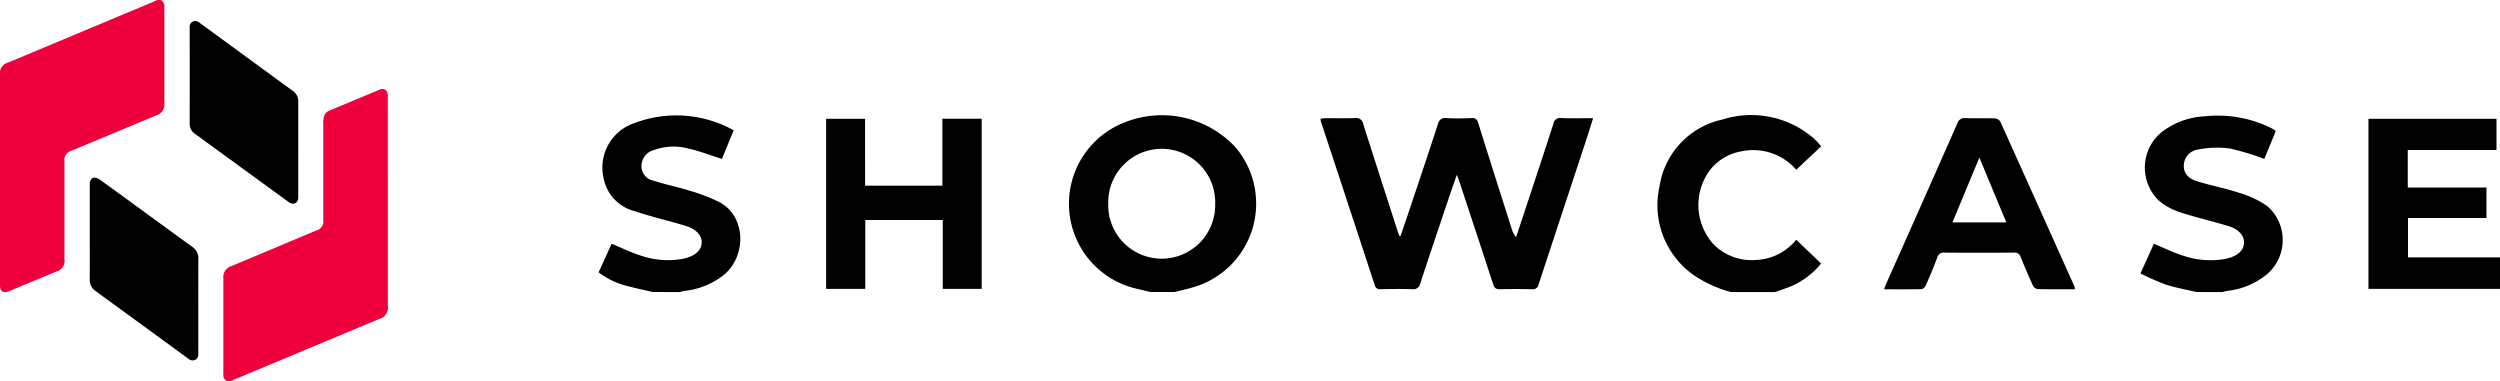 <svg xmlns="http://www.w3.org/2000/svg" width="234.497" height="35.766" viewBox="0 0 234.497 35.766"><defs><style>.a{fill:#ed003c;}</style></defs><g transform="translate(-16.933 -93.021)"><g transform="translate(16.933 93.021)"><path class="a" d="M32.011,93.021a.689.689,0,0,1,.343.668c-.008,3,0,6-.006,9a1.059,1.059,0,0,1-.79,1.167l-7.909,3.3a.9.9,0,0,0-.671,1.011q0,4.572,0,9.145a1.037,1.037,0,0,1-.788,1.187q-2.223.926-4.446,1.85c-.489.2-.809-.006-.81-.537q0-3.108,0-6.215,0-6.77,0-13.54a1.03,1.03,0,0,1,.774-1.172L31.47,93.124c.072-.03.14-.068.21-.1Z" transform="translate(-16.933 -93.021)"/><path class="a" d="M81.731,123.268v9.784a1.085,1.085,0,0,1-.8,1.214l-13.767,5.756a.579.579,0,0,1-.662-.017.615.615,0,0,1-.2-.527q0-3.368,0-6.736,0-1.158,0-2.316a1.053,1.053,0,0,1,.724-1.1l7.99-3.353a.863.863,0,0,0,.656-.99q0-4.573,0-9.146a2.02,2.02,0,0,1,.088-.6.851.851,0,0,1,.514-.524c1.57-.653,3.137-1.309,4.71-1.957a.5.5,0,0,1,.729.421,1.832,1.832,0,0,1,.016.306Q81.731,118.376,81.731,123.268Z" transform="translate(-45.352 -104.353)"/><path d="M36.77,137.419q0-2.256,0-4.513c0-.332.15-.586.409-.6a.883.883,0,0,1,.515.164c1.584,1.141,3.159,2.294,4.738,3.445,1.317.96,2.63,1.925,3.953,2.876a1.263,1.263,0,0,1,.569,1.118c-.01,2.93,0,5.859-.005,8.789,0,.063,0,.126,0,.189a.527.527,0,0,1-.315.511.555.555,0,0,1-.577-.085l-1.584-1.155q-3.558-2.6-7.119-5.189a1.3,1.3,0,0,1-.588-1.158C36.779,140.349,36.77,138.883,36.77,137.419Z" transform="translate(-28.35 -115.638)"/><path d="M69.05,109.685q0,2.257,0,4.514c0,.4-.238.639-.593.586a.815.815,0,0,1-.331-.163q-3.726-2.709-7.448-5.424c-.433-.315-.862-.636-1.3-.945a1.123,1.123,0,0,1-.51-.98q.006-4.5,0-9a.552.552,0,0,1,.28-.558.594.594,0,0,1,.64.105q4.385,3.208,8.774,6.412a1.135,1.135,0,0,1,.488.99C69.048,106.707,69.05,108.2,69.05,109.685Z" transform="translate(-41.075 -95.689)"/></g><g transform="translate(73.084 103.835)"><path d="M260.845,135.11c-.753-.2-1.525-.336-2.254-.6a8.184,8.184,0,0,1-.071-15.339,9.426,9.426,0,0,1,10.355,2.391,8.169,8.169,0,0,1-3.537,12.956c-.712.252-1.462.4-2.194.589Zm6.1-8.22a5.018,5.018,0,1,0-10.031-.081,5.017,5.017,0,1,0,10.031.081Z" transform="translate(-209.113 -118.533)"/><path d="M154.34,135.083c-.815-.191-1.637-.359-2.444-.578a7.237,7.237,0,0,1-2.632-1.268l1.216-2.683c.964.4,1.87.847,2.825,1.141a7.752,7.752,0,0,0,3.854.274c1.067-.216,1.719-.737,1.77-1.456.05-.7-.473-1.32-1.514-1.637-1.589-.484-3.215-.851-4.787-1.382a3.947,3.947,0,0,1-2.89-3.053,4.4,4.4,0,0,1,2.923-5.217,11.072,11.072,0,0,1,9.27.689l-1.1,2.683c-1.128-.354-2.178-.765-3.267-1a5.369,5.369,0,0,0-3.059.151,1.579,1.579,0,0,0-1.222,1.426,1.38,1.38,0,0,0,1.134,1.465c1.085.362,2.219.573,3.31.92a16.771,16.771,0,0,1,2.875,1.1c2.506,1.348,2.509,4.98.507,6.734a7.047,7.047,0,0,1-3.749,1.579c-.165.025-.326.076-.489.115Z" transform="translate(-149.264 -118.506)"/><path d="M495.345,135.128c-.962-.229-1.943-.4-2.88-.7a24.589,24.589,0,0,1-2.367-1.043l1.259-2.782c.963.4,1.87.847,2.826,1.141a7.837,7.837,0,0,0,3.854.28c1.073-.21,1.714-.718,1.773-1.449.056-.7-.471-1.334-1.5-1.646-1.5-.453-3.031-.8-4.516-1.286a6.047,6.047,0,0,1-1.943-1.065,4.3,4.3,0,0,1,.167-6.392,7.187,7.187,0,0,1,4.181-1.544,11.271,11.271,0,0,1,6.184,1.12c.134.067.256.159.412.257l-1.082,2.626a23.544,23.544,0,0,0-3.257-.985,9.186,9.186,0,0,0-2.893.094,1.544,1.544,0,0,0-1.4,1.454c-.035.72.339,1.252,1.284,1.544,1.313.406,2.675.656,3.976,1.093a8.835,8.835,0,0,1,2.607,1.256,4.224,4.224,0,0,1,.013,6.292,6.979,6.979,0,0,1-3.788,1.625c-.165.025-.326.077-.488.116Z" transform="translate(-345.476 -118.551)"/><path d="M390.247,135.086a11.386,11.386,0,0,1-3.613-1.679,8.02,8.02,0,0,1-3.074-8.248,7.576,7.576,0,0,1,5.915-6.257,8.916,8.916,0,0,1,8.512,1.746,5.615,5.615,0,0,1,.413.4c.092.1.172.2.315.376l-2.333,2.191a5.342,5.342,0,0,0-5.122-1.73,4.78,4.78,0,0,0-2.954,1.736,5.487,5.487,0,0,0,.377,7.051,5.061,5.061,0,0,0,3.935,1.407,5.127,5.127,0,0,0,3.761-1.9l2.332,2.232a7.306,7.306,0,0,1-3.359,2.341c-.321.117-.645.227-.968.339Z" transform="translate(-284.046 -118.508)"/><path d="M316.357,130.189c.215-.627.433-1.252.644-1.88.958-2.864,1.923-5.726,2.861-8.6a.692.692,0,0,1,.812-.58c.783.042,1.57.03,2.354,0a.524.524,0,0,1,.609.439q1.563,4.979,3.151,9.949a1.985,1.985,0,0,0,.41.782q.59-1.78,1.18-3.56c.777-2.36,1.561-4.718,2.321-7.084a.623.623,0,0,1,.723-.53c.97.036,1.943.011,3,.011-.2.631-.367,1.191-.55,1.747q-2.282,6.917-4.559,13.835a.558.558,0,0,1-.647.462q-1.493-.038-2.987,0c-.38.011-.526-.131-.639-.479-1.034-3.182-2.086-6.357-3.134-9.533-.066-.2-.143-.394-.264-.724-.266.765-.5,1.416-.72,2.071-.907,2.7-1.819,5.4-2.706,8.1a.666.666,0,0,1-.765.563c-.975-.036-1.953-.023-2.929,0a.506.506,0,0,1-.588-.393q-2.527-7.711-5.07-15.417a.8.8,0,0,1,0-.174,3.059,3.059,0,0,1,.414-.056c.938-.005,1.877.022,2.814-.013a.66.66,0,0,1,.766.554c1.057,3.334,2.136,6.662,3.208,9.991.053.163.111.324.166.487Z" transform="translate(-241.141 -118.865)"/><path d="M203.214,125.541h7.249v-6.278h3.687v15.959H210.5v-6.459h-7.269v6.461h-3.672V119.27h3.652Z" transform="translate(-178.22 -118.942)"/><path d="M544.185,122.208v3.521h7.383v2.86h-7.362v3.694h8.633v2.953H540.5V119.284h12.008v2.924Z" transform="translate(-374.491 -118.954)"/><path d="M444.326,119.459a.685.685,0,0,0-.515-.3c-.918-.03-1.839.009-2.757-.025a.691.691,0,0,0-.76.5q-3.324,7.528-6.676,15.043c-.067.15-.116.308-.192.512,1.21,0,2.357.013,3.5-.017.144,0,.345-.2.414-.357.378-.857.74-1.721,1.071-2.6a.591.591,0,0,1,.653-.467q3.274.03,6.549,0a.576.576,0,0,1,.629.428q.536,1.33,1.129,2.635a.643.643,0,0,0,.422.357c1.164.03,2.329.017,3.515.017a.827.827,0,0,0,0-.2Q447.826,127.223,444.326,119.459Zm-4.49,9.453,2.526-6.075,2.527,6.075Z" transform="translate(-312.85 -118.868)"/></g></g></svg>